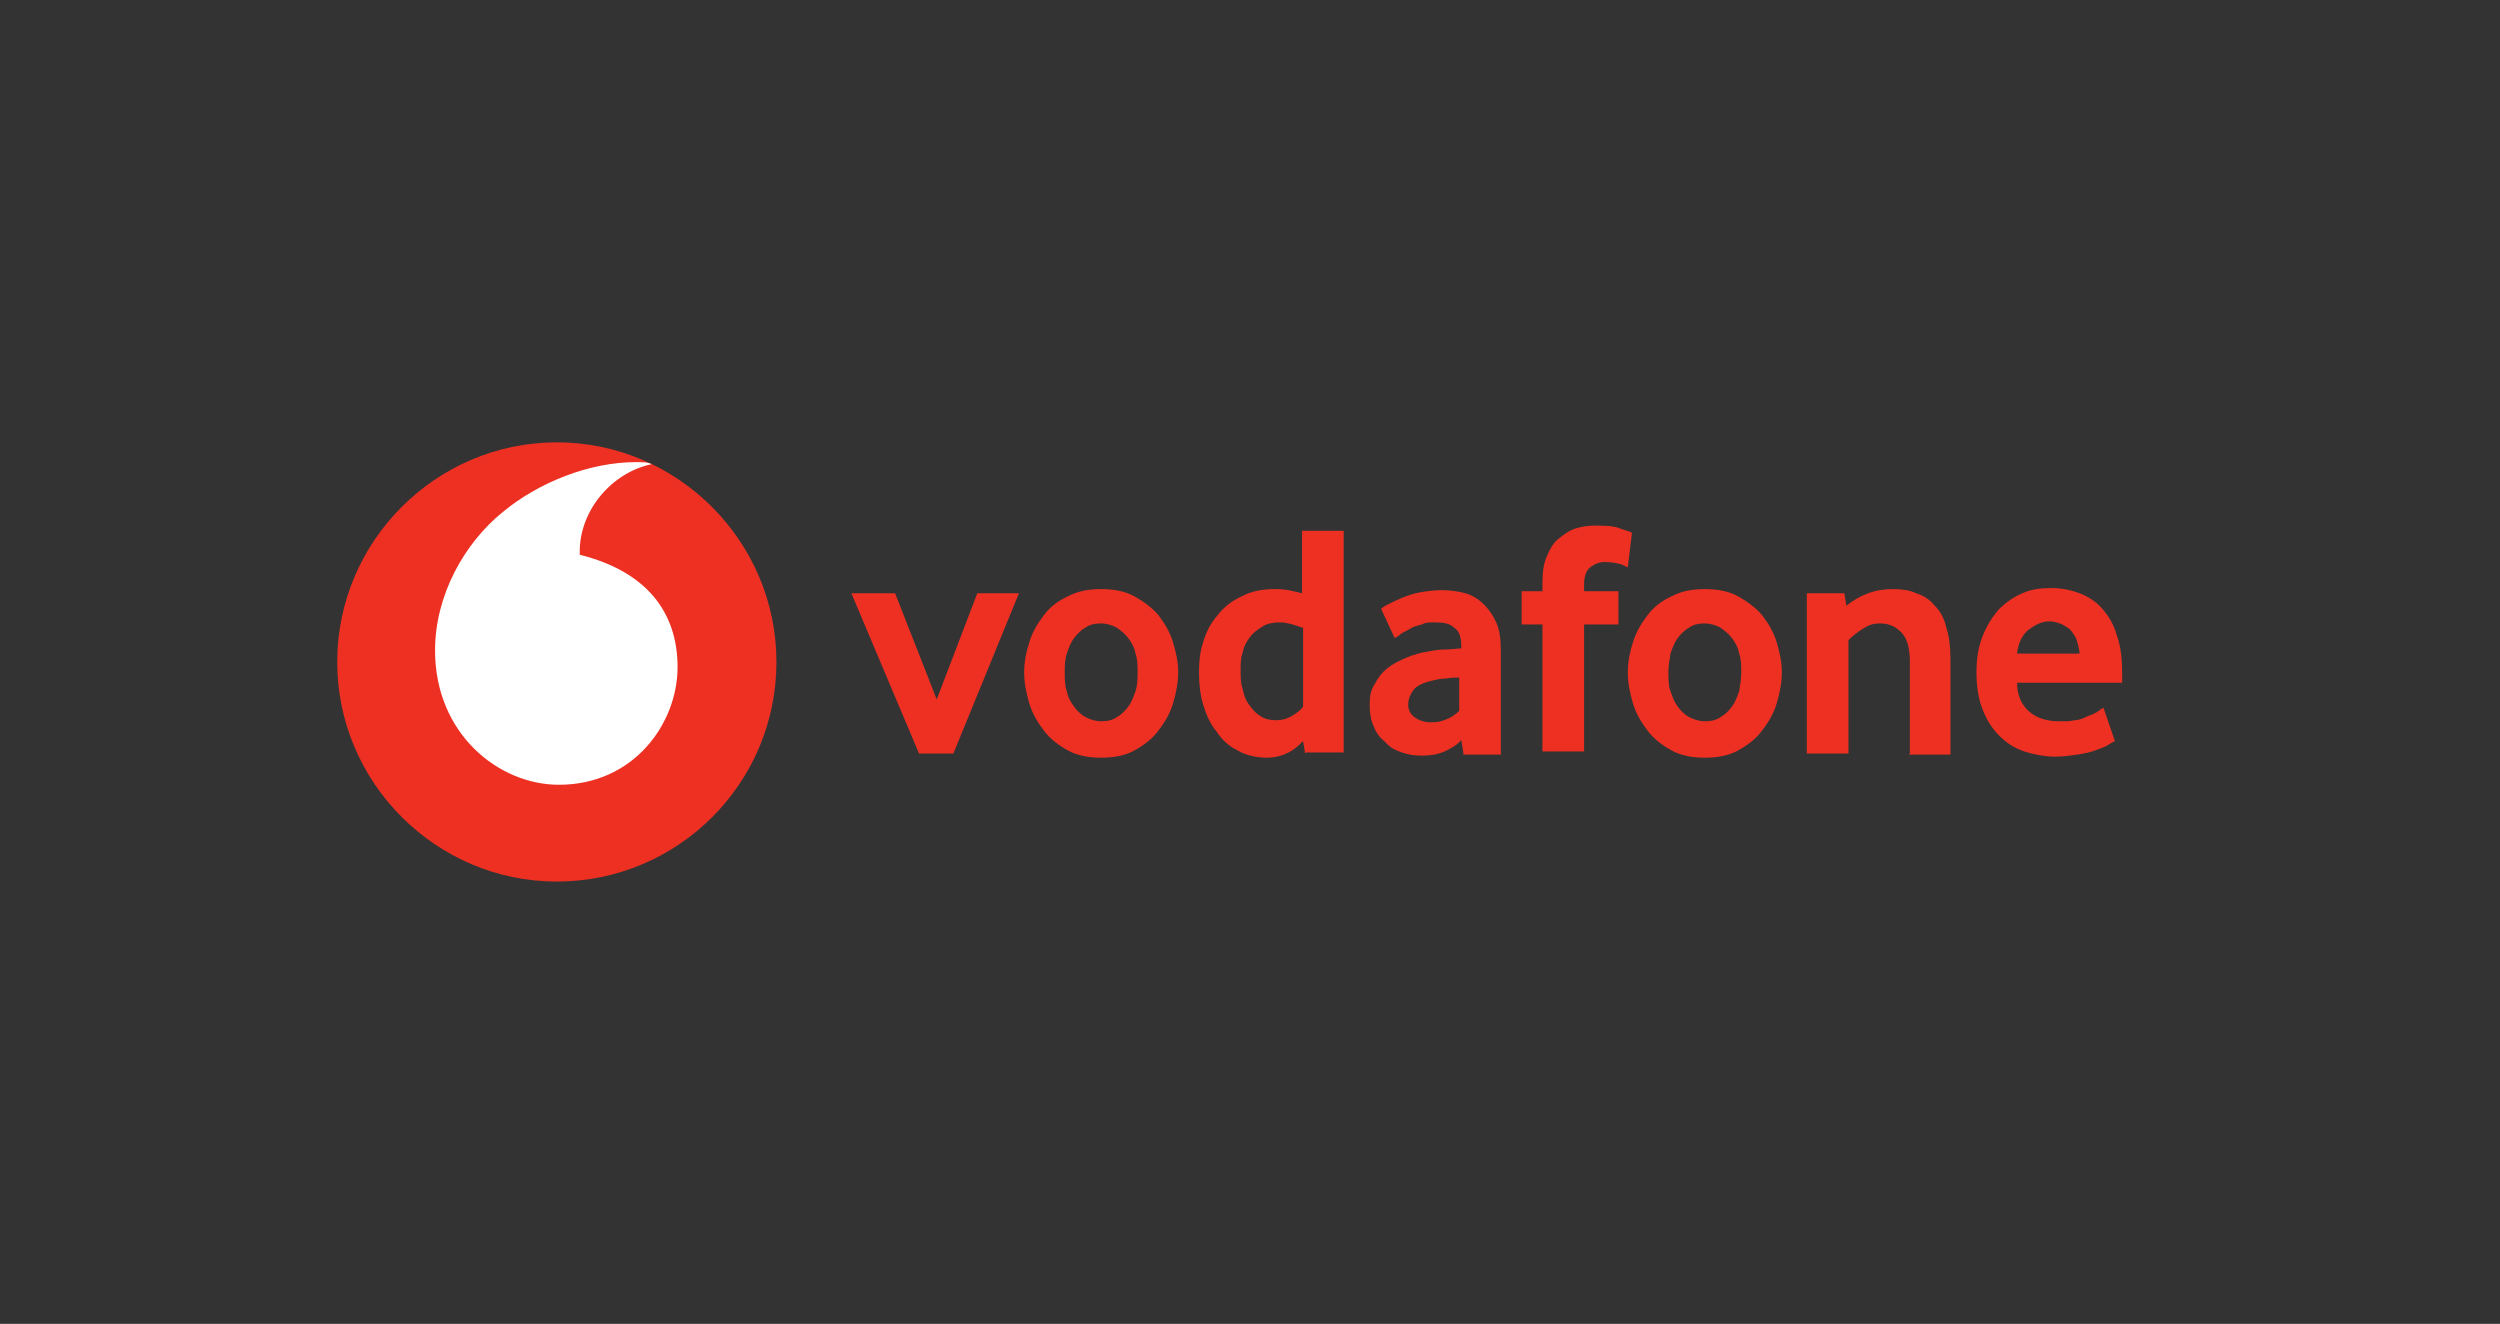 <?xml version="1.0" encoding="UTF-8"?>
<svg xmlns="http://www.w3.org/2000/svg" version="1.1" viewBox="0 0 240.2 127.2">
  <rect x="0" y="0" width="240.2" height="127.2" fill="#333333" stroke="none"/>
  <defs>
    <style>
      .cls-1 {
        fill: #ee3023;
      }

      .cls-2 {
        fill: #fff;
      }
    </style>
  </defs>
  <!-- Generator: Adobe Illustrator 28.6.0, SVG Export Plug-In . SVG Version: 1.2.0 Build 709)  -->
  <g>
    <g id="Layer_1">
      <g>
        <path class="cls-1" d="M74.6,63.6c0,11.7-9.5,21.1-21.1,21.1s-21.1-9.5-21.1-21.1,9.5-21.1,21.1-21.1,21.1,9.5,21.1,21.1"/>
        <path class="cls-2" d="M53.7,75.4c-5.8,0-11.9-4.9-11.9-12.9,0-5.3,2.8-10.3,6.5-13.3,3.5-2.9,8.4-4.8,12.8-4.8.6,0,1.2,0,1.5.2-3.8.8-6.9,4.4-6.9,8.4,0,.1,0,.3,0,.3,6.4,1.6,9.4,5.5,9.4,10.8,0,5.4-4.2,11.3-11.4,11.3"/>
        <g>
          <path class="cls-1" d="M88.3,72.4l-6.5-15.4h4.2l4,10.2,3.9-10.2h4l-6.3,15.4h-3.5Z"/>
          <path class="cls-1" d="M109.3,64.6c0-.6,0-1.3-.2-1.8-.1-.6-.4-1.1-.7-1.5-.3-.4-.7-.7-1.1-1-.4-.2-.9-.4-1.5-.4s-1.1.1-1.5.4c-.4.2-.8.6-1.1,1-.3.4-.5.9-.7,1.5-.2.6-.2,1.2-.2,1.8s0,1.3.2,1.8c.1.6.4,1.1.7,1.5.3.4.7.8,1.1,1,.4.2.9.4,1.5.4s1.1-.1,1.5-.4c.4-.2.8-.6,1.1-1s.5-.9.7-1.5c.2-.6.2-1.2.2-1.8M113.2,64.6c0,1-.2,2-.5,3-.3,1-.8,1.8-1.4,2.6-.6.8-1.4,1.4-2.3,1.9-.9.5-2,.7-3.2.7s-2.3-.2-3.2-.7c-.9-.5-1.7-1.1-2.3-1.9-.6-.8-1.1-1.6-1.4-2.6-.3-1-.5-2-.5-3s.2-2,.5-2.9c.3-1,.8-1.8,1.4-2.6.6-.8,1.4-1.4,2.3-1.8.9-.5,2-.7,3.2-.7s2.3.2,3.2.7c.9.5,1.7,1.1,2.3,1.8.6.8,1.1,1.6,1.4,2.6.3,1,.5,1.9.5,2.9"/>
          <path class="cls-1" d="M125.1,60.3c-.8-.3-1.5-.5-2.1-.5s-1.3.1-1.7.4c-.5.3-.9.6-1.2,1-.3.4-.6.9-.7,1.5-.2.5-.2,1.1-.2,1.7s0,1.3.2,1.8c.1.6.3,1.1.6,1.5.3.4.6.8,1.1,1.1.4.3,1,.4,1.5.4s1-.1,1.5-.4c.5-.3.9-.6,1.1-.9v-7.6ZM125.4,72.4l-.2-1.2c-.4.4-.8.8-1.4,1.1-.6.3-1.3.5-2.1.5s-2-.2-2.8-.7c-.8-.4-1.5-1-2-1.8-.6-.7-1-1.6-1.3-2.6-.3-1-.4-2-.4-3.1s.1-2,.4-2.9c.3-1,.7-1.8,1.4-2.6.6-.8,1.4-1.4,2.3-1.8.9-.5,2-.7,3.2-.7s1.7.2,2.6.4v-6h4v21.3h-3.6Z"/>
          <path class="cls-1" d="M140.2,65.1c-.4,0-.9,0-1.3.1-.5,0-.9.1-1.3.2-.9.2-1.5.5-1.8.9-.3.4-.5.9-.5,1.4s.2.9.6,1.2c.4.3.9.5,1.6.5s1-.1,1.5-.3c.5-.2.9-.5,1.2-.8v-3.1ZM140.6,72.3l-.2-1.2c-.4.5-1,.8-1.6,1.1-.7.3-1.4.4-2.2.4s-1.3-.1-1.9-.3c-.6-.2-1.2-.5-1.6-1-.5-.4-.9-.9-1.1-1.5-.3-.6-.4-1.3-.4-2.1s.1-1.4.5-2c.3-.6.7-1.1,1.2-1.5.5-.4,1.1-.7,1.8-1,.7-.3,1.4-.5,2.1-.6.5-.1,1.1-.2,1.7-.2.6,0,1.1-.1,1.5-.1v-.2c0-.9-.2-1.5-.7-1.8-.4-.4-1-.5-1.8-.5s-.9,0-1.3.2c-.4.1-.8.2-1.1.4-.3.2-.6.3-.9.5-.2.2-.4.3-.6.4l-1.3-2.8c.2-.2.4-.3.8-.5.4-.2.8-.4,1.3-.6.5-.2,1.1-.4,1.7-.5s1.3-.2,2-.2,1.6.1,2.3.3,1.3.6,1.8,1.1c.5.5.9,1.1,1.2,1.8.3.7.4,1.6.4,2.7v9.9h-3.6Z"/>
          <path class="cls-1" d="M156.4,54.5c-.1,0-.4-.2-.7-.3-.4-.1-.9-.2-1.5-.2s-1,.2-1.4.5c-.4.3-.6.9-.6,1.6v.7h3.3v3.2h-3.3v12.2h-4v-12.2h-2v-3.2h2v-.8c0-1,.1-1.8.4-2.5.3-.7.6-1.3,1.1-1.7.5-.4,1-.8,1.6-1,.6-.2,1.3-.3,2-.3s1.8,0,2.4.3c.6.2,1,.3,1.1.4l-.4,3.3Z"/>
          <path class="cls-1" d="M167.3,64.6c0-.6,0-1.3-.2-1.8-.1-.6-.4-1.1-.7-1.5-.3-.4-.7-.7-1.1-1-.4-.2-.9-.4-1.5-.4s-1.1.1-1.5.4c-.4.2-.8.6-1.1,1-.3.4-.5.9-.7,1.5-.1.6-.2,1.2-.2,1.8s0,1.3.2,1.8c.2.6.4,1.1.7,1.5.3.4.7.8,1.1,1,.4.2.9.4,1.5.4s1.1-.1,1.5-.4c.4-.2.8-.6,1.1-1s.5-.9.7-1.5c.1-.6.2-1.2.2-1.8M171.2,64.6c0,1-.2,2-.5,3-.3,1-.8,1.8-1.4,2.6-.6.8-1.4,1.4-2.3,1.9-.9.5-2,.7-3.2.7s-2.3-.2-3.2-.7c-.9-.5-1.7-1.1-2.3-1.9-.6-.8-1.1-1.6-1.4-2.6-.3-1-.5-2-.5-3s.2-2,.5-2.9c.3-1,.8-1.8,1.4-2.6.6-.8,1.4-1.4,2.3-1.8.9-.5,2-.7,3.2-.7s2.3.2,3.2.7c.9.5,1.7,1.1,2.3,1.8.6.8,1.1,1.6,1.4,2.6.3,1,.5,1.9.5,2.9"/>
          <path class="cls-1" d="M183.5,72.4v-8.8c0-1.2-.2-2.1-.7-2.7-.5-.6-1.2-1-2.1-1s-1.2.2-1.7.5c-.5.3-1,.7-1.4,1.1v10.9h-4v-15.4h3.6l.2,1.2c.6-.5,1.3-.9,2.1-1.2.8-.3,1.6-.4,2.4-.4s1.6.1,2.2.4c.7.2,1.3.6,1.8,1.2.5.5.9,1.2,1.1,2.1.3.9.4,1.9.4,3.1v9.1h-4Z"/>
          <path class="cls-1" d="M199.8,62.8c0-.5-.2-1-.3-1.4-.2-.4-.4-.7-.7-1-.3-.2-.6-.4-.9-.5-.3-.1-.6-.2-1-.2-.7,0-1.3.3-2,.8-.6.5-1,1.3-1.1,2.3h5.9ZM193.8,65.6c0,1.3.5,2.2,1.2,2.8.7.6,1.7.9,2.8.9s1,0,1.5-.1c.5,0,.9-.2,1.3-.4.4-.1.7-.3.9-.4.3-.2.4-.3.6-.4l1.1,3.2c-.2.1-.4.2-.7.4-.3.2-.7.3-1.2.5-.5.2-1.1.3-1.7.4-.7.1-1.4.2-2.2.2s-2-.2-2.9-.5c-.9-.3-1.7-.8-2.4-1.5-.7-.7-1.2-1.5-1.6-2.5-.4-1-.6-2.2-.6-3.6s.2-2.5.6-3.5c.4-1,.9-1.8,1.5-2.5.7-.7,1.4-1.2,2.3-1.6.9-.4,1.8-.5,2.8-.5s1.9.2,2.7.5c.8.3,1.6.8,2.2,1.5.6.7,1.1,1.5,1.4,2.6.4,1.1.5,2.3.5,3.8v.7h-10Z"/>
        </g>
      </g>
    </g>
  </g>
</svg>